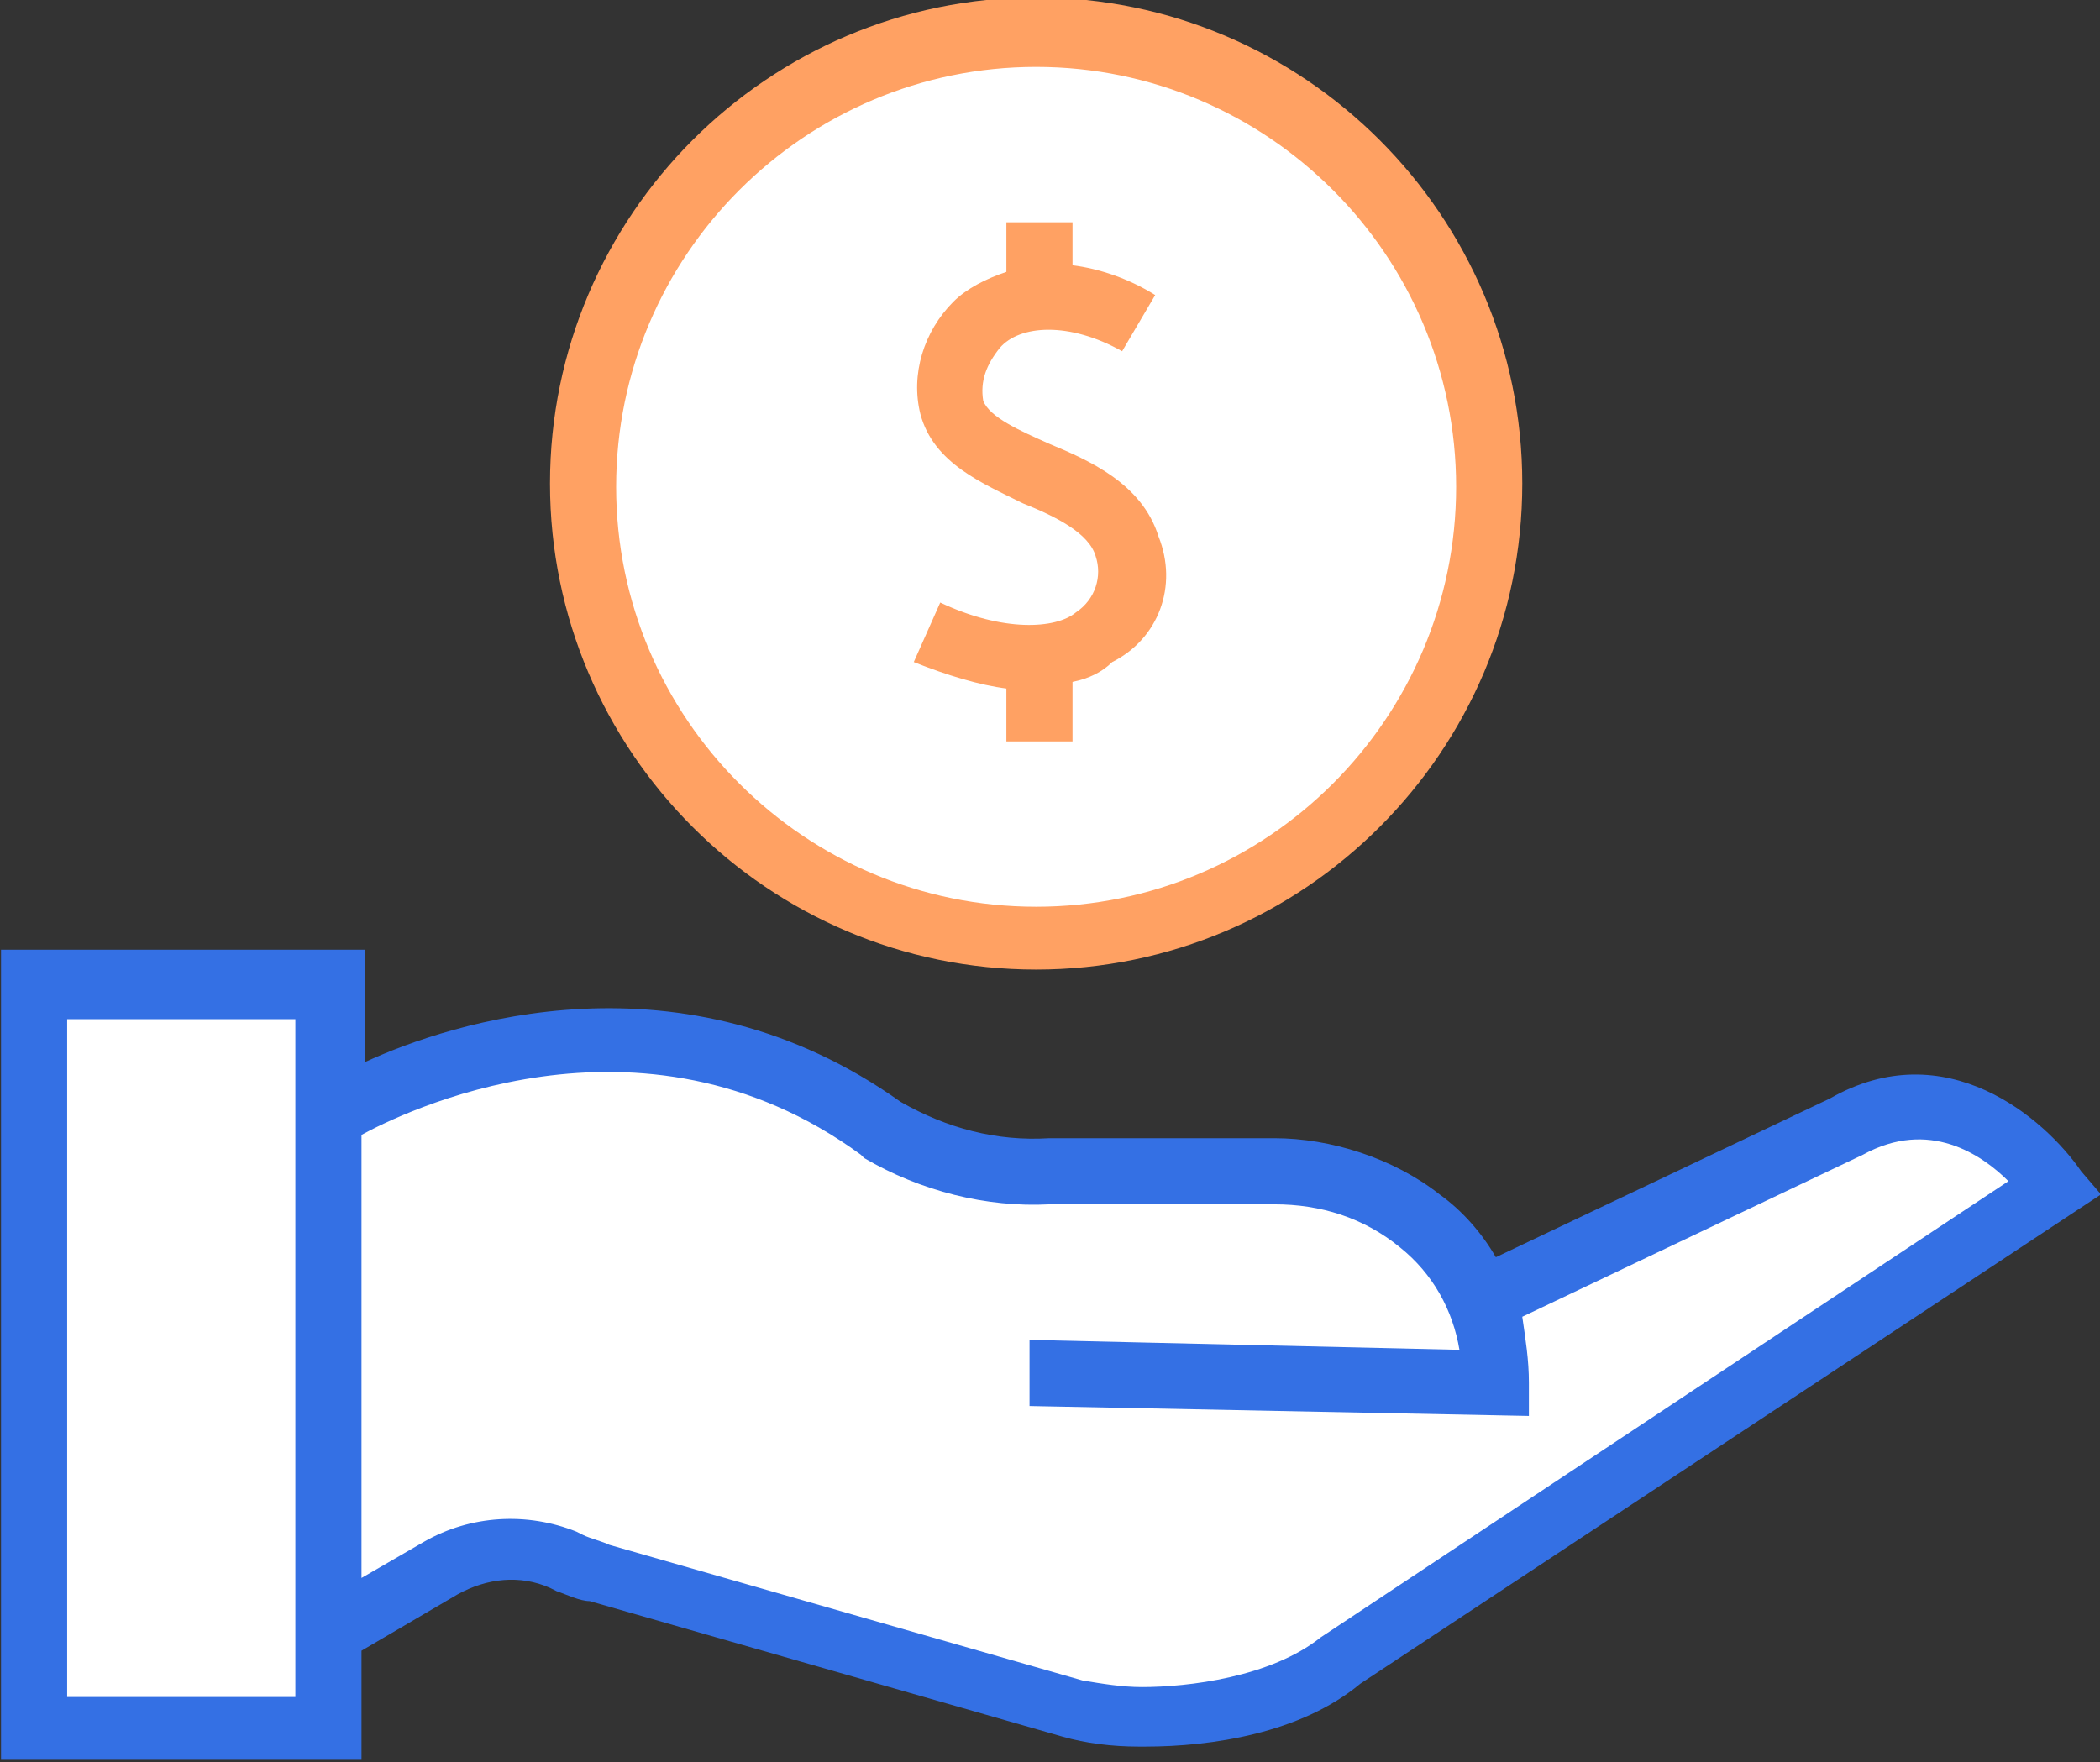 <svg xmlns="http://www.w3.org/2000/svg" xmlns:xlink="http://www.w3.org/1999/xlink" id="Layer_1" x="0px" y="0px" viewBox="0 0 63.5 53.3" style="enable-background:new 0 0 63.5 53.3;" xml:space="preserve">
<rect x="0" y="0" width="63.5" height="53.3" fill="#333333" stroke="none"/>
<style type="text/css">
	.st0{fill:#FFFFFF;}
	.st1{fill:#FFA163;}
	.st2{fill:#3470E4;}
</style>
<g transform="translate(-94.869 -1007.977)">
	<g>
		<path class="st0" d="M150.6,1042.1l-11,5.2l0,0c-0.4-1-1-1.8-1.8-2.5c-1.3-1-2.8-1.5-4.4-1.5h-6.8c-1.8,0.1-3.5-0.4-5.1-1.3    c-7.8-5.7-16.3-0.6-16.3-0.6l0.5,0.2l-0.9-0.1v15.9l3.4-2c1.1-0.7,2.5-0.8,3.7-0.3c0.3,0.1,0.8,0.3,1.1,0.4l14.3,4.1    c0.7,0.2,1.4,0.3,2.1,0.3c1.6,0,4.2-0.3,6-1.7L157,1044C157,1044,154.4,1040.1,150.6,1042.1z"></path>
	</g>
	<rect x="95.9" y="1037.7" class="st0" width="8.9" height="22.5"></rect>
	<g>
		<circle class="st0" cx="126.2" cy="1022.7" r="13.7"></circle>
		<path class="st1" d="M126.2,1037.3c-8.1,0-14.7-6.6-14.7-14.7c0-8.1,6.6-14.7,14.7-14.7c8.1,0,14.7,6.6,14.7,14.7    C140.9,1030.7,134.3,1037.3,126.2,1037.3z M126.2,1010c-7,0-12.7,5.7-12.7,12.7c0,7,5.7,12.7,12.7,12.7c7,0,12.7-5.7,12.7-12.7    C138.9,1015.7,133.2,1010,126.2,1010z"></path>
	</g>
	<path class="st1" d="M129.9,1024.2c-0.5-1.6-2.1-2.3-3.3-2.8c-0.9-0.4-1.8-0.8-2-1.3c-0.1-0.6,0.1-1.1,0.5-1.6   c0.6-0.7,2.1-0.8,3.7,0.1l1-1.7c-0.8-0.5-1.7-0.8-2.5-0.9v-1.3h-2v1.5c-0.6,0.2-1.2,0.5-1.6,0.9c-0.9,0.9-1.3,2.2-1,3.4   c0.4,1.5,1.9,2.1,3.1,2.7c1,0.4,2,0.9,2.2,1.6c0.2,0.6,0,1.3-0.6,1.7c-0.6,0.5-2.2,0.6-4.1-0.3l-0.8,1.8c1,0.4,2,0.7,2.8,0.8v1.6h2   v-1.8c0.5-0.1,0.9-0.3,1.2-0.6C129.9,1027.3,130.5,1025.7,129.9,1024.2z"></path>
	<path class="st2" d="M157.8,1043.4c-1.1-1.6-4.1-4.2-7.6-2.2l-10.1,4.8c-0.4-0.7-1-1.4-1.7-1.9c-1.4-1.1-3.3-1.7-5-1.7l-6.8,0   c-1.6,0.1-3.1-0.3-4.5-1.1c-6.6-4.7-13.6-2.4-16.2-1.2v-3.4H94.9v24.5h10.9v-3.3l2.9-1.7c0.9-0.5,1.9-0.6,2.8-0.2l0.2,0.1   c0.3,0.1,0.7,0.3,1,0.3l14.3,4.1c0.7,0.2,1.5,0.3,2.3,0.3c0.1,0,0.1,0,0.2,0c2,0,4.7-0.4,6.5-1.9l22.4-14.8L157.8,1043.4z    M103.8,1059.3h-6.9v-20.5h6.9V1059.3z M134.8,1057.5c-1.5,1.2-4,1.5-5.4,1.5c-0.6,0-1.2-0.1-1.8-0.2l-14.3-4.1   c-0.2-0.1-0.6-0.2-0.8-0.3l-0.2-0.1c-1.5-0.6-3.2-0.5-4.6,0.3l-1.9,1.1v-13.4c1.1-0.6,8.4-4.3,15.1,0.6l0.1,0.1   c1.7,1,3.7,1.5,5.6,1.4h6.8c1.4,0,2.7,0.4,3.8,1.3c1,0.8,1.6,1.9,1.8,3.1l-13-0.3l0,2l15.1,0.3l0-1c0-0.7-0.1-1.3-0.2-2l10.3-4.9   c2-1.1,3.6,0,4.4,0.8L134.8,1057.5z"></path>
</g>
</svg>
